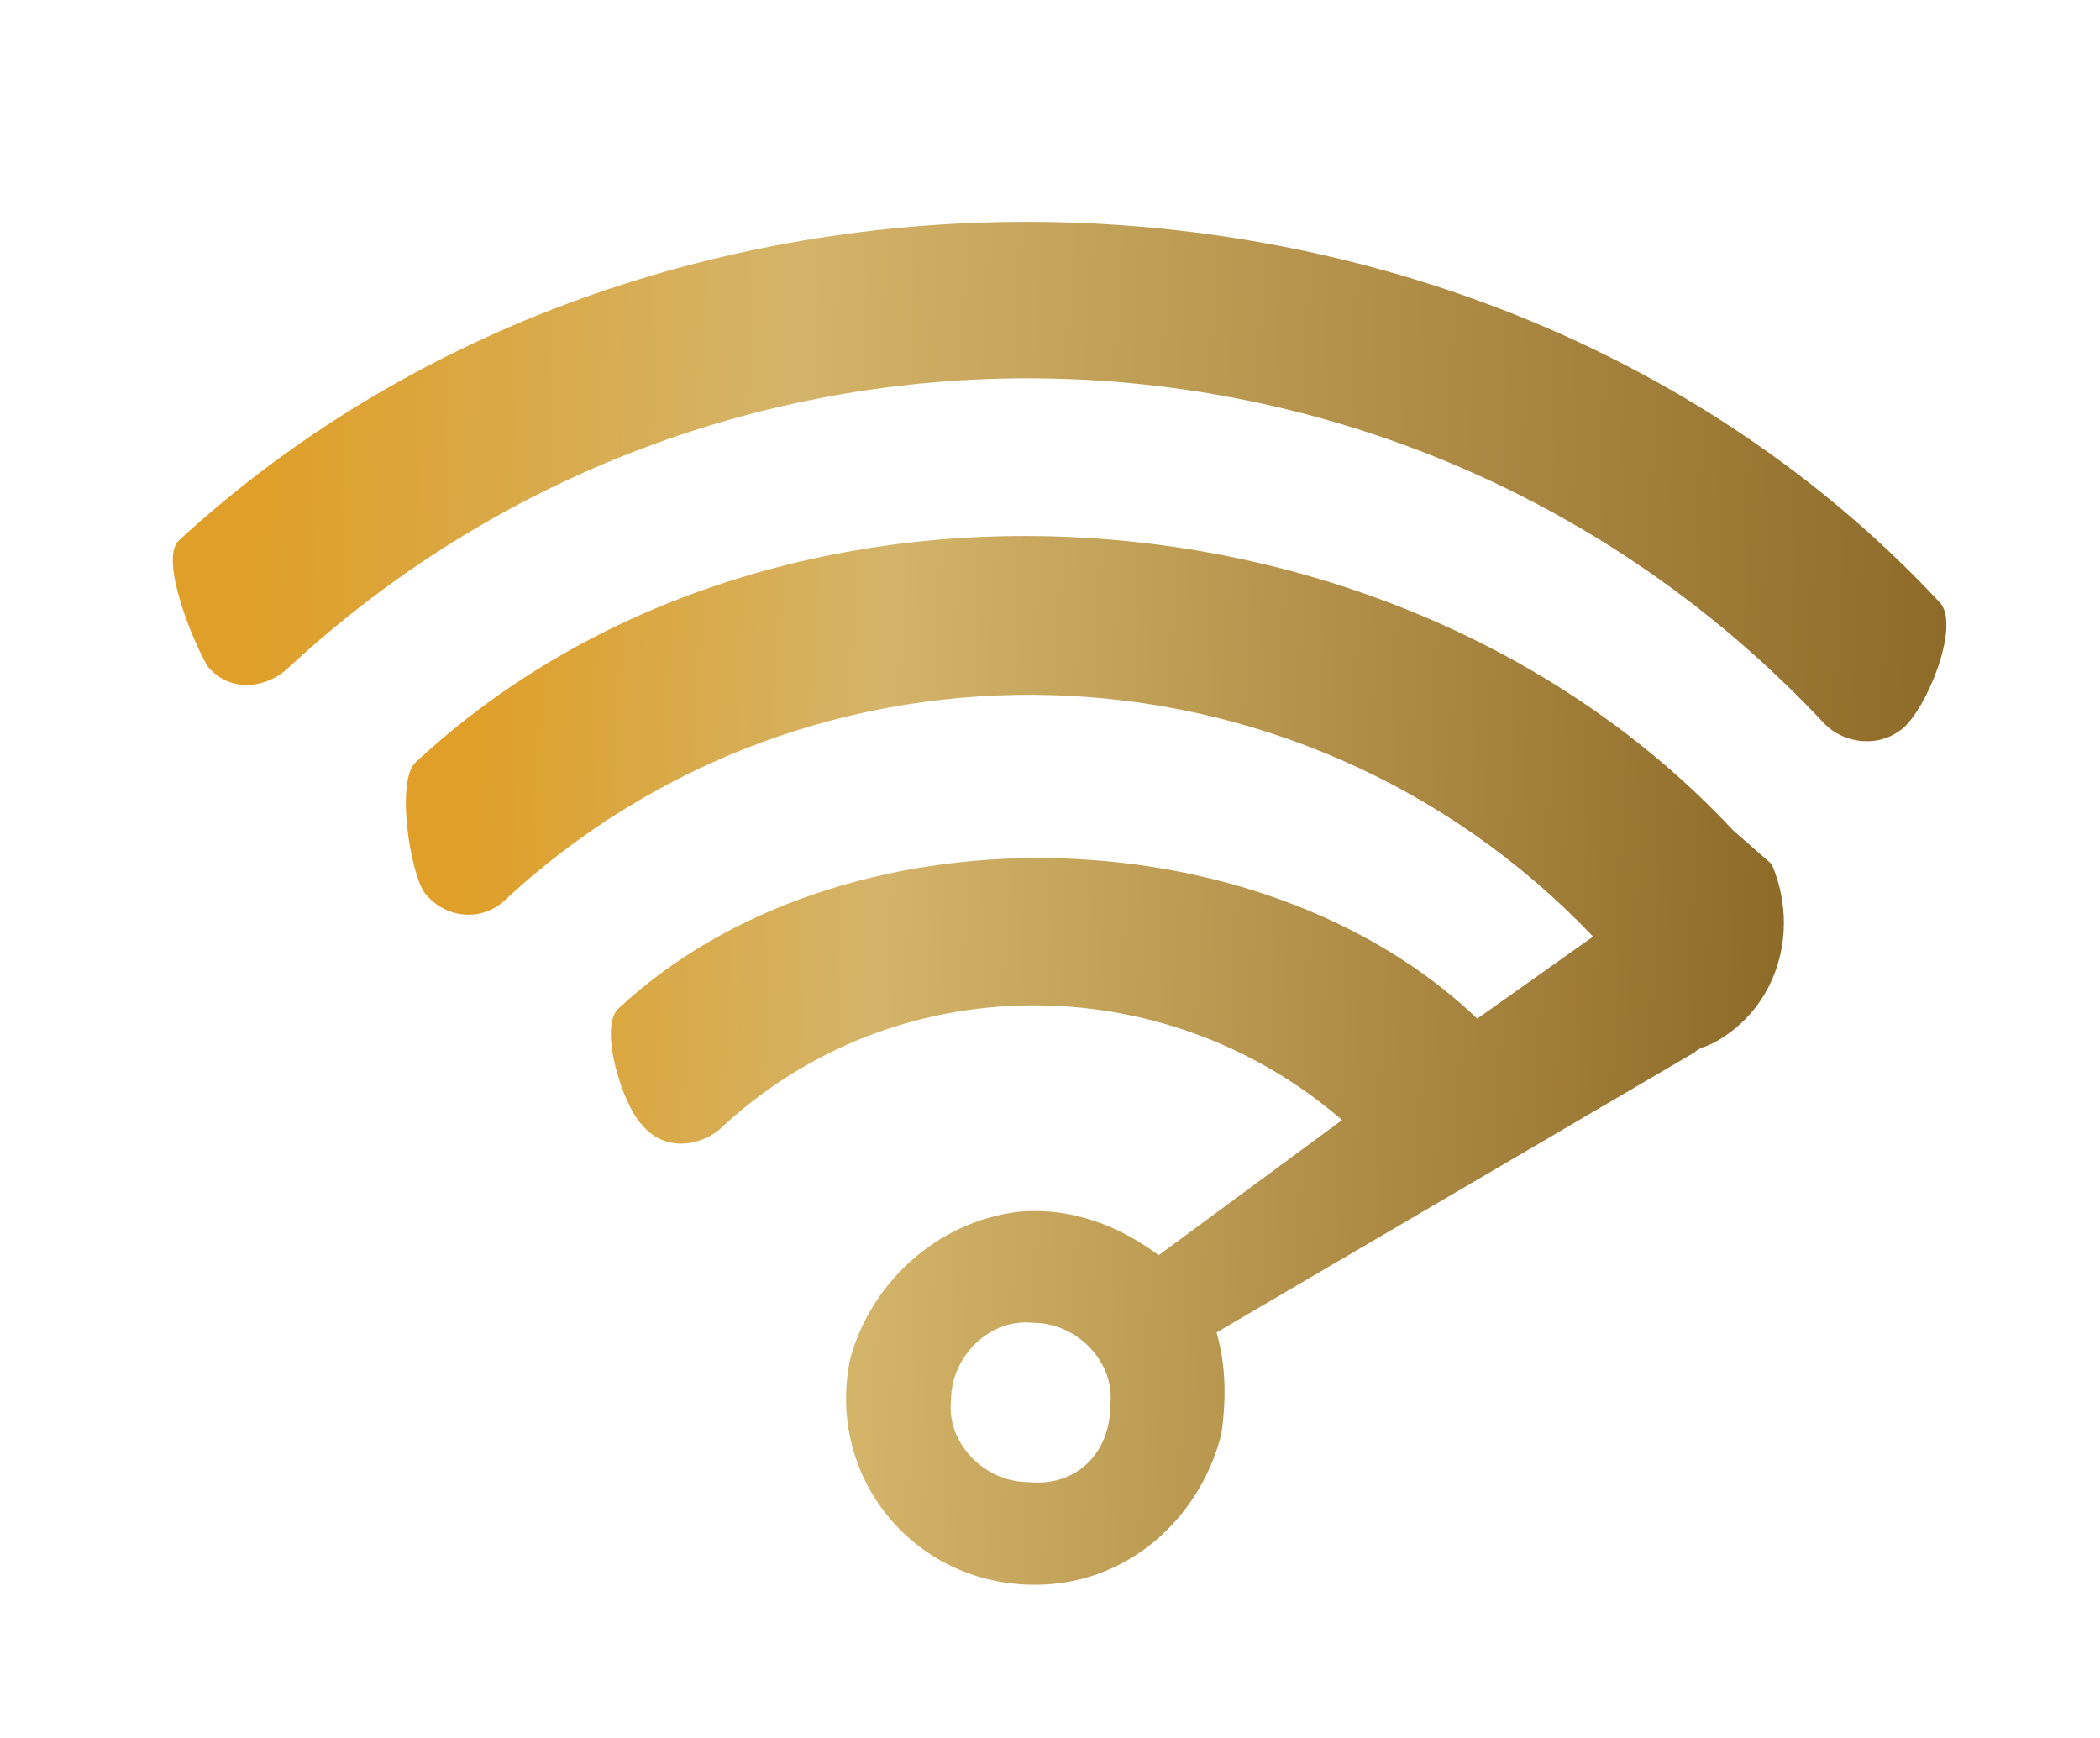 <?xml version="1.0" encoding="utf-8"?>
<!-- Generator: Adobe Illustrator 25.0.1, SVG Export Plug-In . SVG Version: 6.00 Build 0)  -->
<svg version="1.1" id="Layer_1" xmlns="http://www.w3.org/2000/svg" xmlns:xlink="http://www.w3.org/1999/xlink" x="0px" y="0px"
	 viewBox="0 0 43.5 36" style="enable-background:new 0 0 43.5 36;" xml:space="preserve">
<style type="text/css">
	.st0{fill:url(#SVGID_1_);}
	.st1{fill:url(#SVGID_2_);}
</style>
<g>
	<g>
		<g>
			
				<linearGradient id="SVGID_1_" gradientUnits="userSpaceOnUse" x1="54.242" y1="-23.345" x2="91.005" y2="-23.345" gradientTransform="matrix(0.999 3.575274e-02 3.575274e-02 -0.999 -49.731 -16.238)">
				<stop  offset="4.520000e-02" style="stop-color:#DF9F28"/>
				<stop  offset="0.346" style="stop-color:#D4B469"/>
				<stop  offset="1" style="stop-color:#8F6B29"/>
			</linearGradient>
			<path class="st0" d="M40.2,12.5c-9.3-10-26.4-10.6-36.5-1.3c-0.4,0.4,0.3,2.1,0.6,2.6c0.4,0.5,1.1,0.5,1.6,0.1
				c9.1-8.5,23.4-8,31.9,1.1c0.4,0.4,1.1,0.5,1.6,0.1C39.9,14.7,40.6,13,40.2,12.5z"/>
		</g>
	</g>
	<g>
		<g>
			
				<linearGradient id="SVGID_2_" gradientUnits="userSpaceOnUse" x1="59.244" y1="-35.621" x2="87.721" y2="-35.621" gradientTransform="matrix(0.999 3.575274e-02 3.575274e-02 -0.999 -49.731 -16.238)">
				<stop  offset="4.520000e-02" style="stop-color:#DF9F28"/>
				<stop  offset="0.346" style="stop-color:#D4B469"/>
				<stop  offset="1" style="stop-color:#8F6B29"/>
			</linearGradient>
			<path class="st1" d="M35.9,17.2C29,9.8,16,8.9,8.6,15.8c-0.4,0.4-0.1,2.3,0.2,2.7c0.4,0.5,1.1,0.6,1.6,0.2l0,0
				c6.4-6,16.5-5.7,22.6,0.7l-2.4,1.7c-4.5-4.3-13.2-4.5-17.8-0.2c-0.4,0.4,0.1,2,0.5,2.4c0.4,0.5,1.1,0.5,1.6,0.1
				c3.6-3.4,9.2-3.4,12.9-0.2L24,26c-0.8-0.6-1.8-1-2.9-0.9c-1.7,0.2-3.1,1.5-3.5,3.1c-0.5,2.6,1.6,4.9,4.3,4.6
				c1.7-0.2,3-1.5,3.4-3.1c0.1-0.7,0.1-1.4-0.1-2.1l9.9-5.8c0.1-0.1,0.2-0.1,0.4-0.2c1.3-0.7,1.8-2.3,1.2-3.7l0,0 M21.3,30.7
				c-0.9,0-1.7-0.8-1.6-1.7c0-0.9,0.8-1.7,1.7-1.6c0.9,0,1.7,0.8,1.6,1.7C23,30.1,22.3,30.8,21.3,30.7z"/>
		</g>
	</g>
</g>
</svg>
